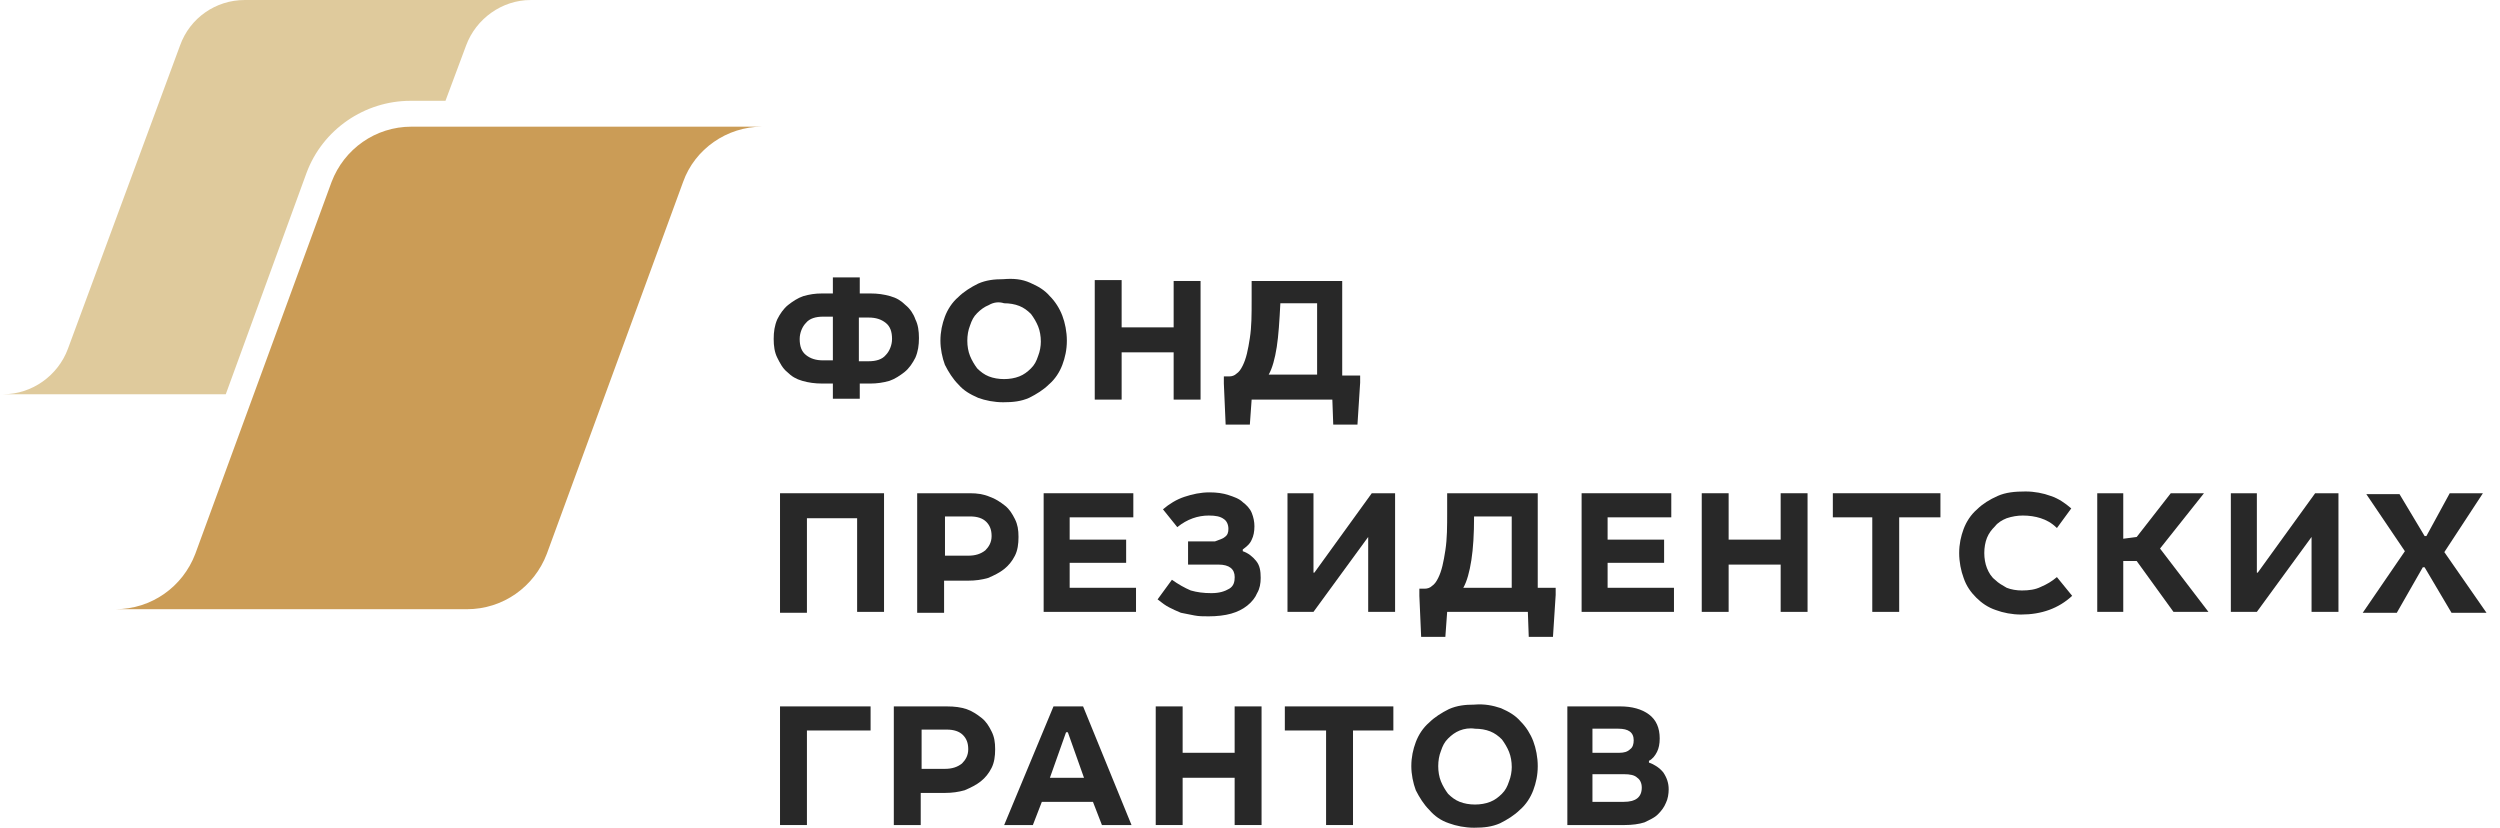<svg width="148" height="49" viewBox="0 0 148 49" fill="none" xmlns="http://www.w3.org/2000/svg">
<path d="M45.111 7.499H41.607H37.254H24.354C22.23 7.499 20.372 8.819 19.629 10.773L11.56 32.791C10.817 34.745 8.959 36.065 6.835 36.065H10.339H14.055H27.645C29.769 36.065 31.627 34.745 32.37 32.791L40.439 10.773C41.13 8.819 43.041 7.499 45.111 7.499Z" fill="#CB9C56"/>
<path d="M18.143 10.245C19.099 7.657 21.594 5.968 24.302 5.968H26.372L27.593 2.694C28.177 1.11 29.716 0.001 31.415 0.001H28.549H24.992H14.48C12.782 0.001 11.242 1.057 10.658 2.694L4.022 20.646C3.438 22.23 1.899 23.339 0.2 23.339H3.067H6.093H13.366L18.143 10.245Z" fill="#DFCA9C"/>
<path d="M50.898 17.373H51.535C51.96 17.373 52.331 17.426 52.703 17.532C53.075 17.637 53.34 17.796 53.606 18.06C53.871 18.271 54.083 18.588 54.19 18.905C54.349 19.221 54.402 19.591 54.402 20.013C54.402 20.436 54.349 20.805 54.19 21.175C54.03 21.492 53.818 21.809 53.553 22.02C53.287 22.231 52.968 22.442 52.65 22.548C52.278 22.654 51.907 22.706 51.535 22.706H50.898V23.604H49.306V22.706H48.668C48.244 22.706 47.872 22.654 47.501 22.548C47.129 22.442 46.864 22.284 46.598 22.02C46.333 21.809 46.173 21.492 46.014 21.175C45.855 20.858 45.802 20.489 45.802 20.066C45.802 19.644 45.855 19.274 46.014 18.905C46.173 18.588 46.386 18.271 46.651 18.06C46.917 17.849 47.235 17.637 47.554 17.532C47.925 17.426 48.244 17.373 48.668 17.373H49.306V16.423H50.898V17.373ZM48.722 18.746C48.297 18.746 47.925 18.852 47.713 19.116C47.501 19.327 47.341 19.697 47.341 20.066C47.341 20.489 47.447 20.805 47.713 21.017C47.978 21.228 48.297 21.333 48.722 21.333H49.306V18.746H48.722ZM51.429 21.386C51.854 21.386 52.225 21.281 52.438 21.017C52.65 20.805 52.809 20.436 52.809 20.066C52.809 19.644 52.703 19.327 52.438 19.116C52.172 18.905 51.854 18.799 51.429 18.799H50.845V21.386H51.429Z" fill="#282828"/>
<path d="M60.981 16.739C61.459 16.95 61.831 17.161 62.149 17.531C62.468 17.848 62.733 18.27 62.892 18.693C63.052 19.115 63.158 19.643 63.158 20.171C63.158 20.699 63.052 21.174 62.892 21.597C62.733 22.019 62.468 22.442 62.096 22.758C61.778 23.075 61.353 23.339 60.928 23.55C60.45 23.762 59.973 23.814 59.389 23.814C58.858 23.814 58.327 23.709 57.902 23.55C57.425 23.339 57.053 23.128 56.734 22.758C56.416 22.442 56.15 22.019 55.938 21.597C55.779 21.174 55.673 20.646 55.673 20.171C55.673 19.643 55.779 19.168 55.938 18.745C56.097 18.323 56.363 17.901 56.734 17.584C57.053 17.267 57.478 17.003 57.902 16.792C58.38 16.581 58.858 16.528 59.389 16.528C60.026 16.475 60.504 16.528 60.981 16.739ZM58.539 18.059C58.274 18.165 58.062 18.323 57.849 18.534C57.637 18.745 57.531 18.957 57.425 19.273C57.318 19.538 57.265 19.854 57.265 20.171C57.265 20.488 57.318 20.805 57.425 21.069C57.531 21.333 57.69 21.597 57.849 21.808C58.062 22.019 58.274 22.178 58.539 22.283C58.805 22.389 59.123 22.442 59.442 22.442C59.76 22.442 60.079 22.389 60.344 22.283C60.61 22.178 60.822 22.019 61.034 21.808C61.247 21.597 61.353 21.386 61.459 21.069C61.565 20.805 61.618 20.488 61.618 20.224C61.618 19.907 61.565 19.59 61.459 19.326C61.353 19.062 61.194 18.798 61.034 18.587C60.822 18.376 60.61 18.218 60.344 18.112C60.079 18.006 59.76 17.953 59.442 17.953C59.123 17.848 58.805 17.901 58.539 18.059Z" fill="#282828"/>
<path d="M66.401 19.38H69.48V16.634H71.073V23.657H69.48V20.858H66.401V23.657H64.809V16.581H66.401V19.38Z" fill="#282828"/>
<path d="M79.512 22.231H80.521V22.653L80.362 25.135H78.928L78.875 23.656H74.097L73.991 25.135H72.558L72.452 22.706V22.284H72.77C72.93 22.284 73.089 22.231 73.195 22.125C73.355 22.02 73.461 21.861 73.566 21.65C73.779 21.227 73.885 20.7 73.991 20.013C74.097 19.327 74.097 18.64 74.097 17.795V16.634H79.459V22.231H79.512ZM75.584 20.541C75.478 21.227 75.319 21.808 75.106 22.178H77.973V17.954H75.797C75.743 19.01 75.69 19.855 75.584 20.541Z" fill="#282828"/>
<path d="M52.335 36.223H50.742V30.679H47.77V36.276H46.177V29.2H52.335V36.223Z" fill="#282828"/>
<path d="M58.597 29.411C58.916 29.517 59.234 29.728 59.5 29.939C59.765 30.151 59.924 30.415 60.084 30.731C60.243 31.048 60.296 31.365 60.296 31.788C60.296 32.21 60.243 32.58 60.084 32.896C59.924 33.213 59.712 33.477 59.447 33.688C59.181 33.9 58.863 34.058 58.491 34.216C58.119 34.322 57.748 34.375 57.323 34.375H55.89V36.276H54.297V29.2H57.429C57.854 29.2 58.226 29.253 58.597 29.411ZM57.323 32.896C57.748 32.896 58.066 32.791 58.332 32.58C58.544 32.368 58.703 32.104 58.703 31.735C58.703 31.365 58.597 31.101 58.385 30.89C58.172 30.679 57.854 30.573 57.429 30.573H55.943V32.896H57.323Z" fill="#282828"/>
<path d="M67.04 30.626H63.324V31.946H66.668V33.319H63.324V34.797H67.252V36.223H61.784V29.2H67.093V30.626H67.04Z" fill="#282828"/>
<path d="M72.51 31.788C72.669 31.682 72.722 31.524 72.722 31.312C72.722 31.048 72.616 30.837 72.457 30.732C72.244 30.573 71.979 30.52 71.555 30.52C70.918 30.52 70.28 30.732 69.696 31.207L68.847 30.151C69.219 29.834 69.643 29.57 70.121 29.411C70.599 29.253 71.077 29.148 71.608 29.148C72.032 29.148 72.404 29.2 72.722 29.306C73.041 29.411 73.359 29.517 73.572 29.728C73.784 29.887 73.997 30.098 74.103 30.362C74.209 30.626 74.262 30.89 74.262 31.154C74.262 31.471 74.209 31.735 74.103 31.946C73.997 32.21 73.784 32.368 73.572 32.527V32.632C73.891 32.738 74.156 32.949 74.368 33.213C74.58 33.477 74.633 33.794 74.633 34.216C74.633 34.533 74.58 34.85 74.421 35.114C74.315 35.378 74.103 35.642 73.837 35.853C73.572 36.065 73.253 36.223 72.882 36.328C72.51 36.434 72.032 36.487 71.555 36.487C71.236 36.487 70.971 36.487 70.705 36.434C70.44 36.381 70.174 36.328 69.909 36.276C69.643 36.17 69.431 36.065 69.219 35.959C69.007 35.853 68.794 35.695 68.529 35.484L69.378 34.322C69.749 34.586 70.121 34.797 70.493 34.956C70.864 35.061 71.236 35.114 71.714 35.114C72.191 35.114 72.51 35.008 72.775 34.85C73.041 34.692 73.094 34.428 73.094 34.164C73.094 33.688 72.775 33.424 72.138 33.424H70.333V32.051H71.926C72.191 31.946 72.404 31.893 72.51 31.788Z" fill="#282828"/>
<path d="M77.811 33.9L81.209 29.2H82.589V36.223H80.997V31.788L77.758 36.223H76.219V29.2H77.758V33.9H77.811Z" fill="#282828"/>
<path d="M91.087 34.797H92.096V35.22L91.936 37.701H90.502L90.449 36.223H85.672L85.565 37.701H84.132L84.026 35.272V34.85H84.345C84.504 34.85 84.663 34.797 84.77 34.692C84.929 34.586 85.035 34.428 85.141 34.216C85.353 33.794 85.459 33.266 85.565 32.58C85.672 31.893 85.672 31.154 85.672 30.362V29.2H91.034V34.797H91.087ZM87.105 33.16C86.999 33.847 86.84 34.428 86.627 34.797H89.494V30.573H87.265C87.265 31.629 87.212 32.474 87.105 33.16Z" fill="#282828"/>
<path d="M98.887 30.626H95.17V31.946H98.515V33.319H95.17V34.797H99.099V36.223H93.631V29.2H98.94V30.626H98.887Z" fill="#282828"/>
<path d="M102.335 31.946H105.415V29.2H107.007V36.223H105.415V33.424H102.335V36.223H100.743V29.2H102.335V31.946Z" fill="#282828"/>
<path d="M114.874 30.626H112.432V36.223H110.839V30.626H108.504V29.2H114.874V30.626Z" fill="#282828"/>
<path d="M120.814 30.679C120.495 30.573 120.124 30.52 119.752 30.52C119.434 30.52 119.115 30.573 118.796 30.679C118.531 30.784 118.265 30.943 118.106 31.154C117.894 31.365 117.735 31.576 117.629 31.84C117.523 32.104 117.47 32.421 117.47 32.738C117.47 33.055 117.523 33.372 117.629 33.636C117.735 33.9 117.894 34.164 118.106 34.322C118.318 34.533 118.531 34.639 118.796 34.797C119.062 34.903 119.381 34.956 119.699 34.956C120.124 34.956 120.495 34.903 120.814 34.745C121.185 34.586 121.451 34.428 121.769 34.164L122.672 35.273C121.876 36.012 120.867 36.381 119.646 36.381C119.115 36.381 118.584 36.276 118.159 36.117C117.682 35.959 117.31 35.695 116.992 35.378C116.673 35.061 116.407 34.692 116.248 34.217C116.089 33.794 115.983 33.266 115.983 32.738C115.983 32.21 116.089 31.735 116.248 31.312C116.407 30.89 116.673 30.468 117.045 30.151C117.363 29.834 117.788 29.57 118.265 29.359C118.743 29.148 119.274 29.095 119.912 29.095C120.442 29.095 120.973 29.2 121.398 29.359C121.876 29.517 122.247 29.781 122.619 30.098L121.769 31.26C121.451 30.943 121.132 30.784 120.814 30.679Z" fill="#282828"/>
<path d="M125.697 31.893L126.493 31.788L128.51 29.2H130.475L127.874 32.474L130.74 36.223H128.67L126.493 33.213H125.697V36.223H124.157V29.2H125.697V31.893Z" fill="#282828"/>
<path d="M133.659 33.9L137.057 29.2H138.437V36.223H136.844V31.788L133.606 36.223H132.066V29.2H133.606V33.9H133.659Z" fill="#282828"/>
<path d="M143.537 31.735H143.643L145.024 29.2H146.988L144.705 32.685L147.2 36.276H145.129L143.537 33.583H143.43L141.891 36.276H139.874L142.369 32.632L140.086 29.253H142.051L143.537 31.735Z" fill="#282828"/>
<path d="M51.539 43.245H47.77V48.842H46.177V41.819H51.539V43.245Z" fill="#282828"/>
<path d="M57.214 41.978C57.532 42.083 57.851 42.295 58.116 42.506C58.382 42.717 58.541 42.981 58.7 43.298C58.86 43.615 58.913 43.931 58.913 44.354C58.913 44.776 58.86 45.146 58.7 45.463C58.541 45.779 58.329 46.044 58.063 46.255C57.798 46.466 57.479 46.624 57.108 46.783C56.736 46.888 56.364 46.941 55.94 46.941H54.507V48.842H52.914V41.819H56.046C56.524 41.819 56.895 41.872 57.214 41.978ZM55.94 45.516C56.364 45.516 56.683 45.41 56.949 45.199C57.161 44.987 57.32 44.724 57.32 44.354C57.32 43.984 57.214 43.72 57.002 43.509C56.789 43.298 56.471 43.192 56.046 43.192H54.559V45.516H55.94Z" fill="#282828"/>
<path d="M66.986 48.842H65.234L64.703 47.469H61.677L61.146 48.842H59.447L62.367 41.819H64.119L66.986 48.842ZM64.172 46.044L63.217 43.351H63.11L62.155 46.044H64.172Z" fill="#282828"/>
<path d="M70.012 44.565H73.091V41.819H74.684V48.842H73.091V46.044H70.012V48.842H68.419V41.819H70.012V44.565Z" fill="#282828"/>
<path d="M82.54 43.245H80.098V48.842H78.504V43.245H76.062V41.819H82.487V43.245H82.54Z" fill="#282828"/>
<path d="M88.858 41.925C89.336 42.136 89.708 42.348 90.027 42.717C90.345 43.034 90.61 43.456 90.769 43.879C90.929 44.301 91.035 44.829 91.035 45.357C91.035 45.885 90.929 46.361 90.769 46.783C90.61 47.205 90.345 47.628 89.974 47.945C89.655 48.261 89.23 48.525 88.805 48.737C88.327 48.948 87.85 49.001 87.266 49.001C86.735 49.001 86.204 48.895 85.779 48.737C85.302 48.578 84.93 48.314 84.612 47.945C84.293 47.628 84.028 47.205 83.815 46.783C83.656 46.361 83.55 45.833 83.55 45.357C83.55 44.829 83.656 44.354 83.815 43.932C83.974 43.509 84.24 43.087 84.612 42.77C84.93 42.453 85.355 42.189 85.779 41.978C86.257 41.767 86.735 41.714 87.266 41.714C87.903 41.661 88.38 41.767 88.858 41.925ZM86.416 43.245C86.151 43.351 85.939 43.509 85.726 43.72C85.514 43.932 85.408 44.143 85.302 44.46C85.196 44.724 85.143 45.041 85.143 45.357C85.143 45.674 85.196 45.991 85.302 46.255C85.408 46.519 85.567 46.783 85.726 46.994C85.939 47.205 86.151 47.364 86.416 47.469C86.682 47.575 87.001 47.628 87.319 47.628C87.638 47.628 87.956 47.575 88.221 47.469C88.487 47.364 88.699 47.205 88.912 46.994C89.124 46.783 89.23 46.572 89.336 46.255C89.442 45.991 89.496 45.674 89.496 45.41C89.496 45.093 89.442 44.776 89.336 44.512C89.23 44.248 89.071 43.984 88.912 43.773C88.699 43.562 88.487 43.404 88.221 43.298C87.956 43.192 87.638 43.14 87.319 43.14C87.001 43.087 86.682 43.14 86.416 43.245Z" fill="#282828"/>
<path d="M97.618 42.295C98.043 42.611 98.255 43.087 98.255 43.72C98.255 44.037 98.201 44.301 98.095 44.512C97.99 44.724 97.83 44.935 97.618 45.04V45.146C97.937 45.251 98.255 45.463 98.467 45.727C98.679 46.044 98.786 46.36 98.786 46.73C98.786 46.994 98.733 47.311 98.626 47.522C98.52 47.786 98.361 47.997 98.148 48.208C97.937 48.42 97.671 48.525 97.353 48.684C97.034 48.789 96.609 48.842 96.184 48.842H92.787V41.819H95.919C96.609 41.819 97.193 41.978 97.618 42.295ZM95.866 44.565C96.131 44.565 96.344 44.512 96.503 44.354C96.662 44.248 96.715 44.037 96.715 43.826C96.715 43.351 96.397 43.139 95.813 43.139H94.273V44.565H95.866ZM96.131 47.469C96.822 47.469 97.193 47.205 97.193 46.624C97.193 46.36 97.087 46.149 96.928 46.044C96.768 45.885 96.503 45.832 96.131 45.832H94.273V47.469H96.131Z" fill="#282828"/>
</svg>
